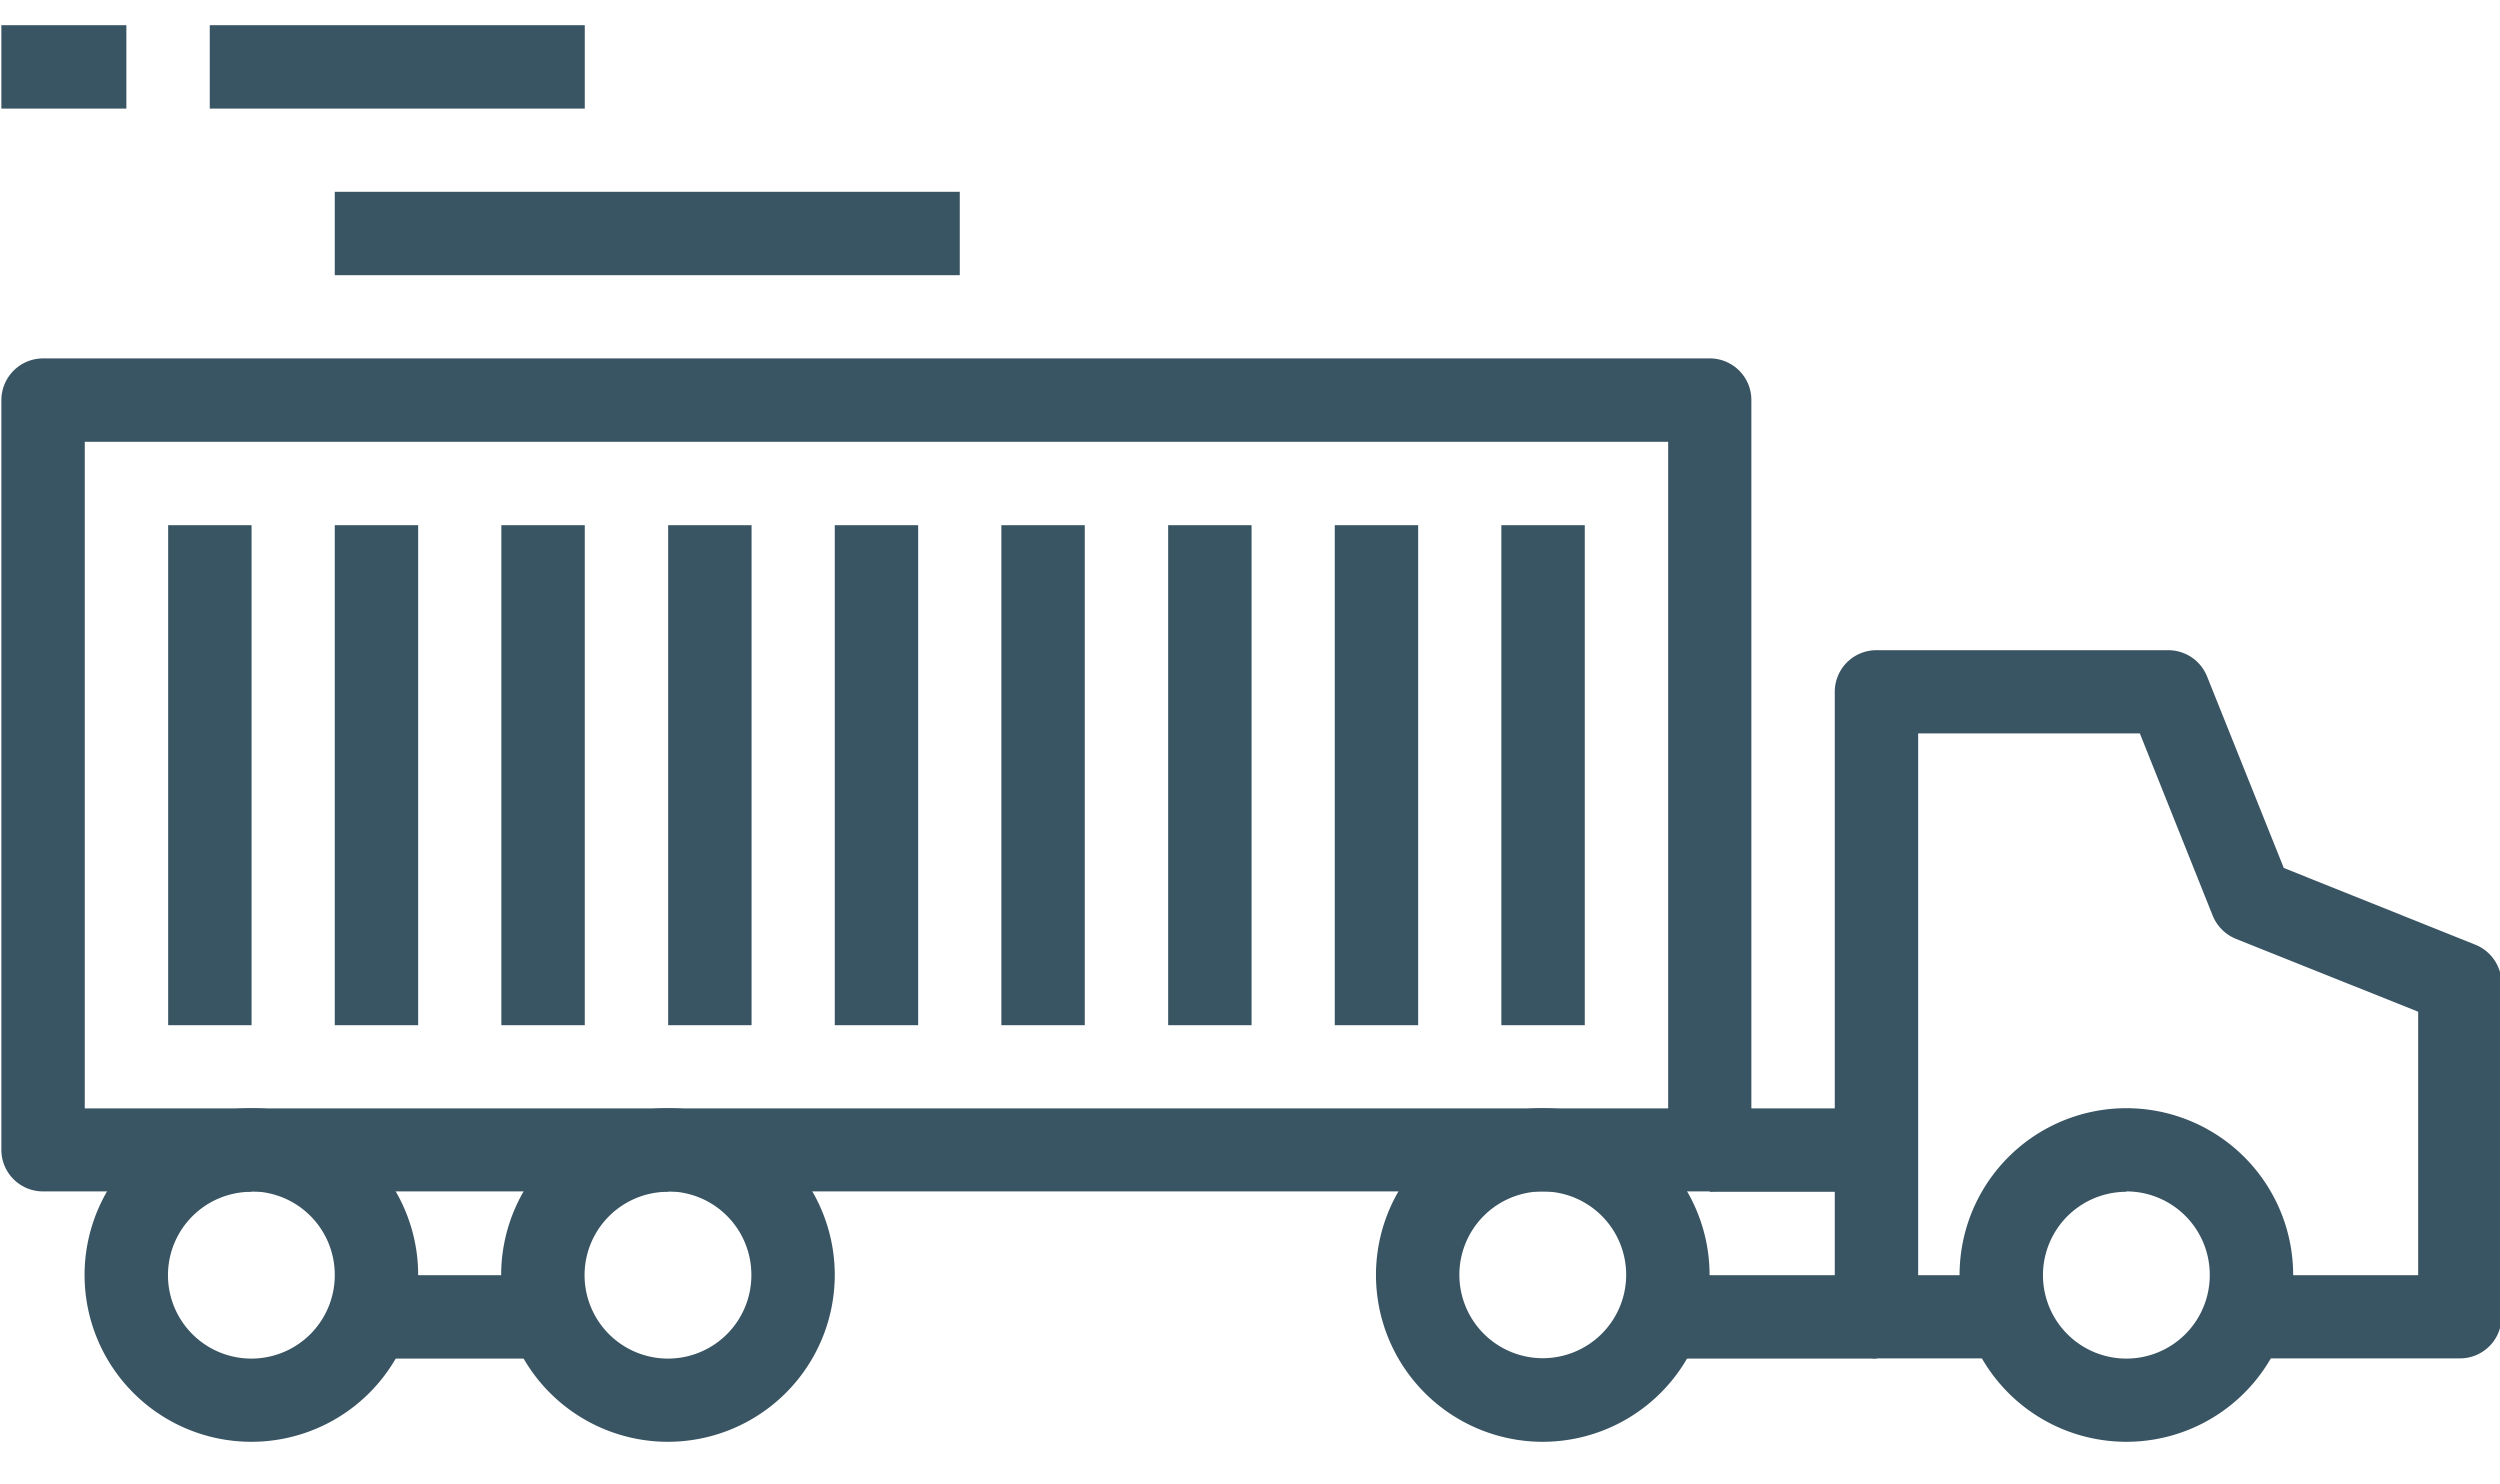 <svg id="Слой_1" data-name="Слой 1" xmlns="http://www.w3.org/2000/svg" viewBox="0 0 128 76"><defs><style>.cls-1{fill:#395462;}</style></defs><title>avto</title><path class="cls-1" d="M125.94,69.55H115.27V65.29h8.54V51.8l-9.33-3.73a2.17,2.17,0,0,1-1.19-1.19l-3.73-9.33H98.21V65.29h4.26v4.26h-6.4a2.13,2.13,0,0,1-2.13-2.13v-32a2.13,2.13,0,0,1,2.13-2.13H111a2.14,2.14,0,0,1,2,1.34l3.93,9.81,9.81,3.93a2.14,2.14,0,0,1,1.34,2V67.42A2.13,2.13,0,0,1,125.94,69.55Z"/><path class="cls-1" d="M108.87,73.82a8.54,8.54,0,1,1,8.54-8.53A8.54,8.54,0,0,1,108.87,73.82Zm0-12.8a4.27,4.27,0,1,0,4.27,4.27A4.27,4.27,0,0,0,108.87,61Z"/><path class="cls-1" d="M79,73.82a8.54,8.54,0,1,1,8.53-8.53A8.55,8.55,0,0,1,79,73.82ZM79,61a4.27,4.27,0,1,0,4.26,4.27A4.27,4.27,0,0,0,79,61Z"/><path class="cls-1" d="M12.87,73.82a8.54,8.54,0,1,1,8.54-8.53A8.54,8.54,0,0,1,12.87,73.82Zm0-12.8a4.27,4.27,0,1,0,4.27,4.27A4.27,4.27,0,0,0,12.87,61Z"/><path class="cls-1" d="M34.21,73.82a8.54,8.54,0,1,1,8.53-8.53A8.55,8.55,0,0,1,34.21,73.82Zm0-12.8a4.27,4.27,0,1,0,4.26,4.27A4.27,4.27,0,0,0,34.21,61Z"/><path class="cls-1" d="M87.54,61H2.21A2.13,2.13,0,0,1,.07,58.89V20.49a2.14,2.14,0,0,1,2.14-2.14H87.54a2.13,2.13,0,0,1,2.13,2.14v38.4A2.13,2.13,0,0,1,87.54,61ZM4.34,56.75H85.41V22.62H4.34Z"/><rect class="cls-1" x="8.61" y="26.89" width="4.27" height="25.6"/><rect class="cls-1" x="17.14" y="26.89" width="4.27" height="25.6"/><rect class="cls-1" x="25.67" y="26.89" width="4.27" height="25.6"/><rect class="cls-1" x="34.21" y="26.89" width="4.27" height="25.6"/><rect class="cls-1" x="42.74" y="26.89" width="4.27" height="25.6"/><rect class="cls-1" x="51.27" y="26.89" width="4.27" height="25.6"/><rect class="cls-1" x="59.81" y="26.89" width="4.27" height="25.6"/><rect class="cls-1" x="68.34" y="26.89" width="4.27" height="25.6"/><rect class="cls-1" x="76.87" y="26.89" width="4.27" height="25.6"/><rect class="cls-1" x="0.07" y="1.29" width="6.4" height="4.27"/><rect class="cls-1" x="10.74" y="1.29" width="19.2" height="4.27"/><rect class="cls-1" x="17.14" y="9.82" width="32" height="4.27"/><rect class="cls-1" x="85.41" y="65.29" width="10.67" height="4.27"/><rect class="cls-1" x="87.54" y="56.75" width="8.53" height="4.27"/><rect class="cls-1" x="19.27" y="65.29" width="8.53" height="4.27"/></svg>